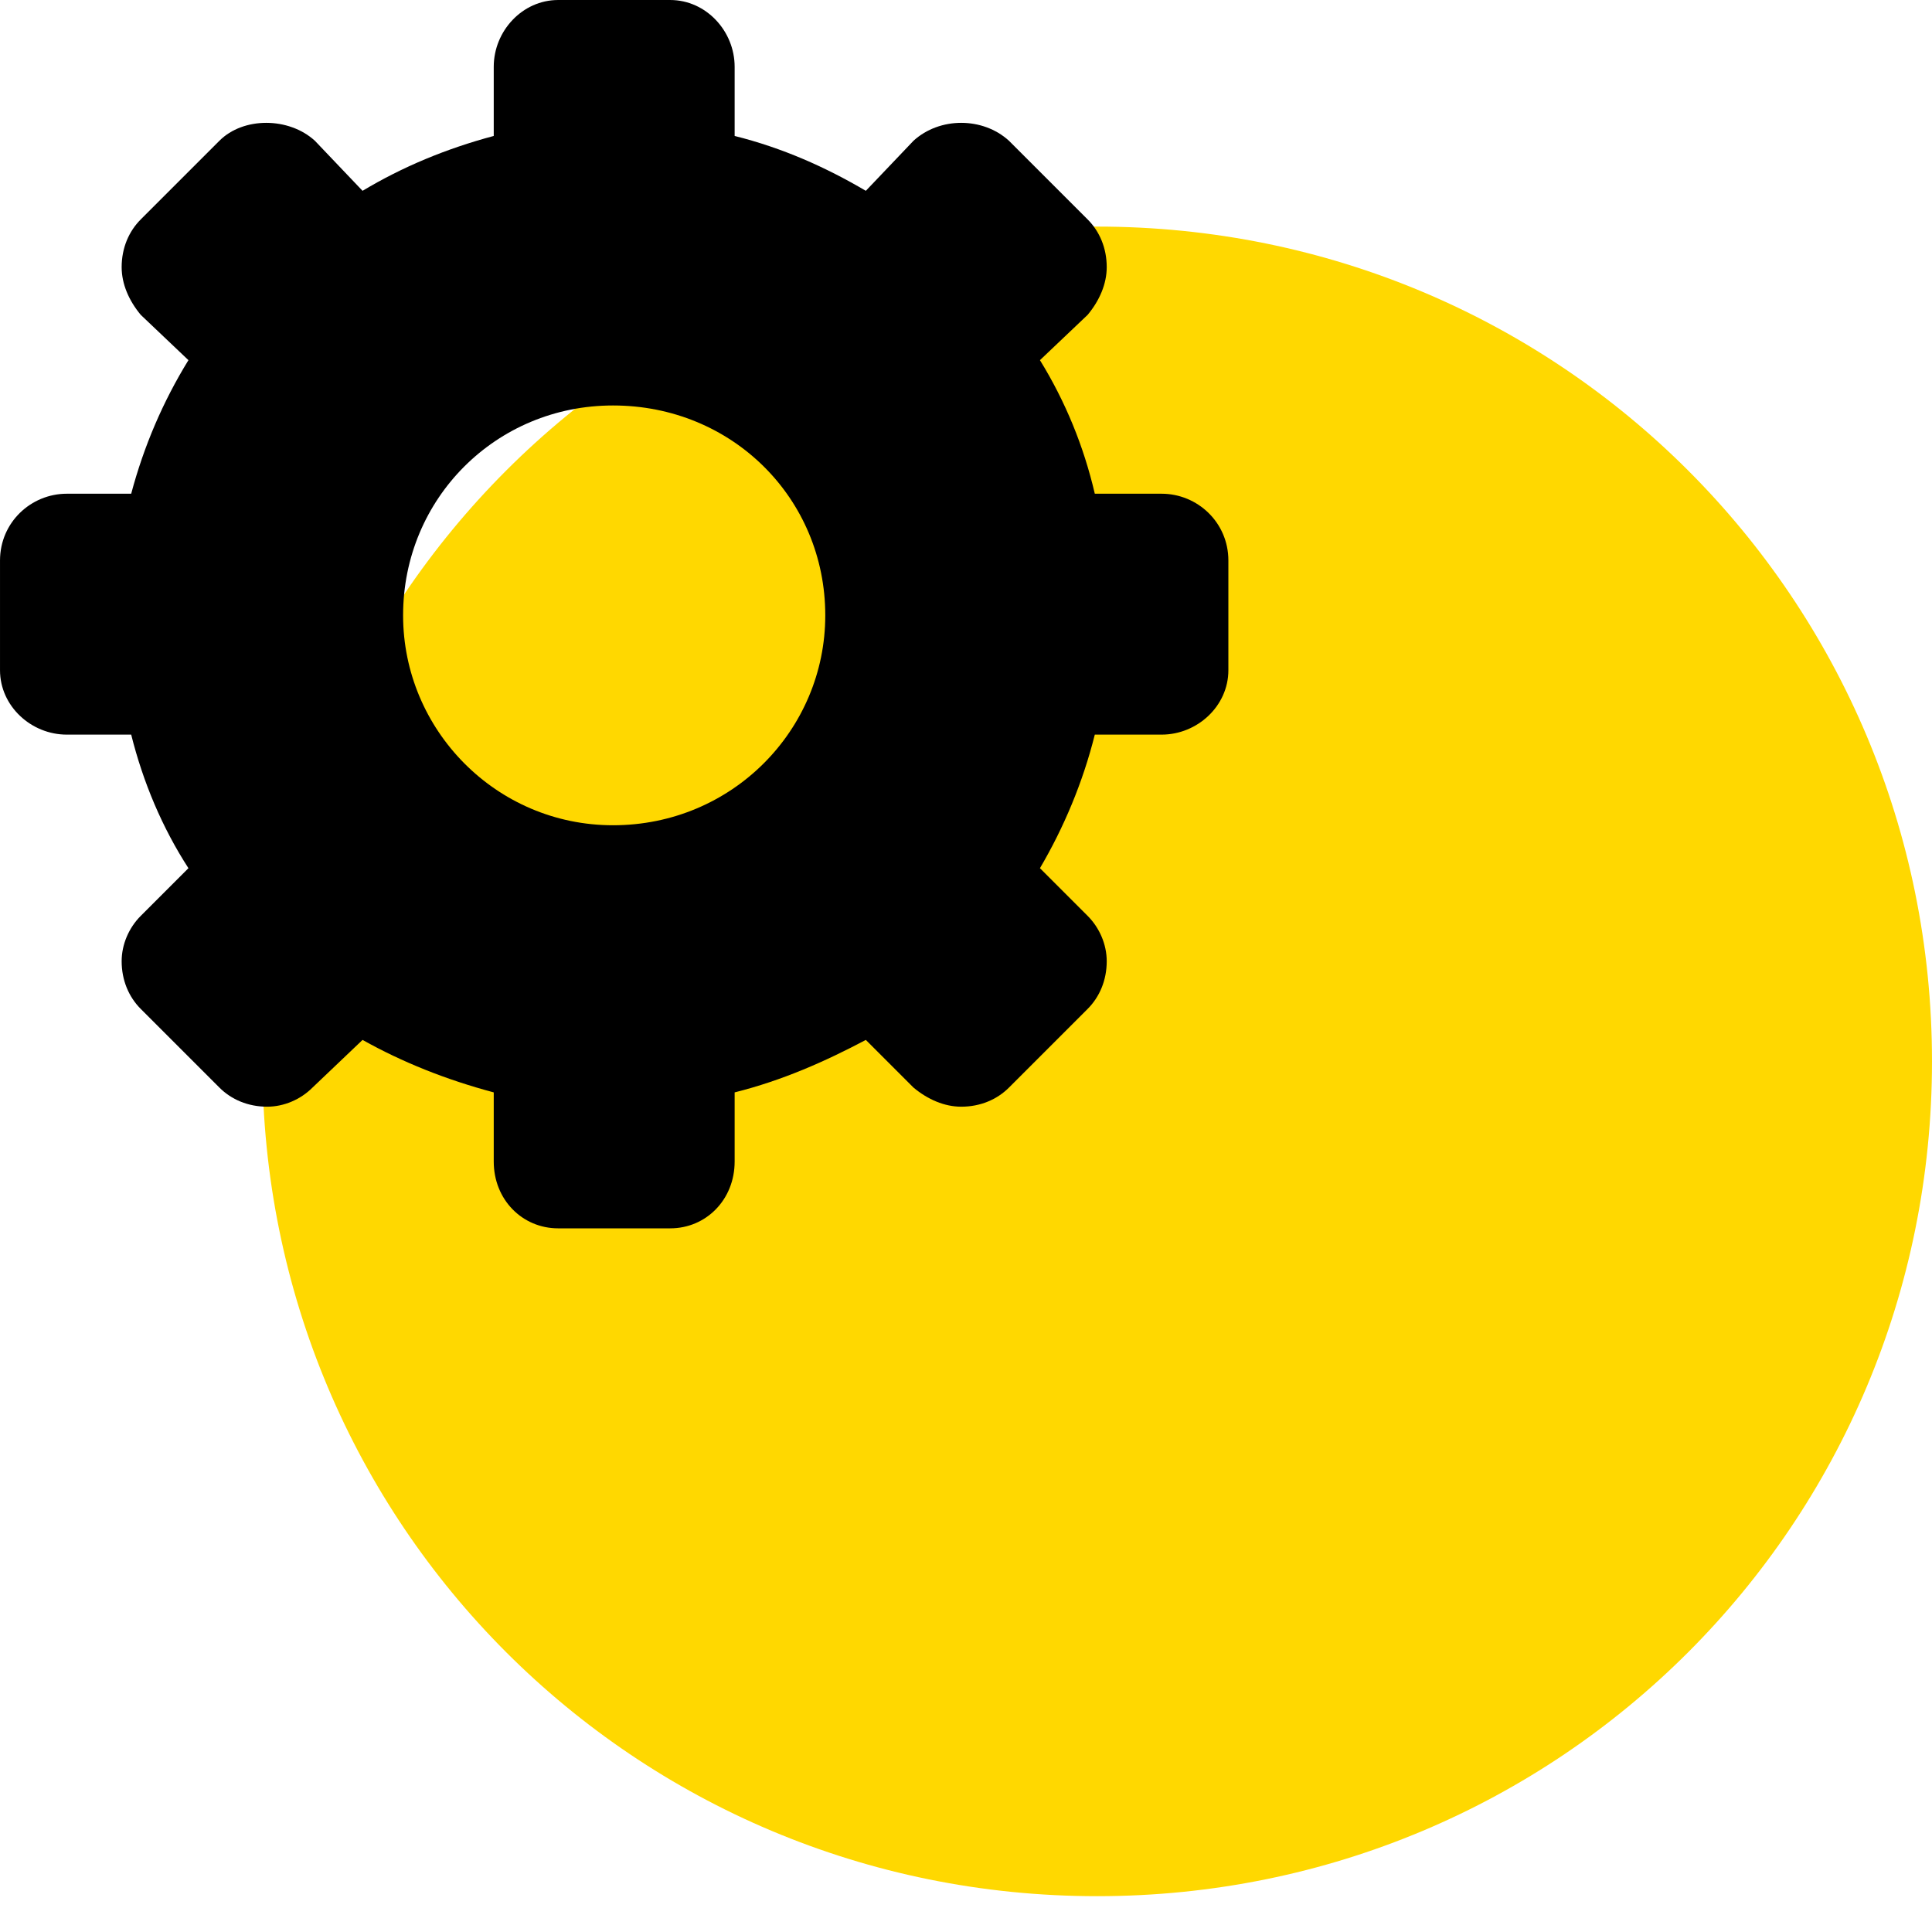 <?xml version="1.0" encoding="UTF-8"?>
<svg xmlns="http://www.w3.org/2000/svg" version="1.2" viewBox="0 0 81 80" width="81" height="80">
  <title>development-icon-svg</title>
  <style>
		.s0 { fill: #ffd800 } 
		.s1 { fill: #000000 } 
	</style>
  <g id="Group 990">
    <path id="Ellipse 1069" class="s0" d="m46 79.5c-19.4 0-35-15.6-35-35 0-19.4 15.6-35 35-35 19.4 0 35 15.6 35 35 0 19.4-15.6 35-35 35z"></path>
    <g>
      <g>
        <path fill-rule="evenodd" class="s1" d="m51.5 23.5v4.6c0 1.5-1.3 2.7-2.8 2.7h-2.8c-0.5 2-1.3 3.9-2.3 5.6l2 2c0.5 0.5 0.8 1.2 0.8 1.9 0 0.8-0.3 1.5-0.8 2l-3.3 3.3c-0.5 0.5-1.2 0.8-2 0.8-0.7 0-1.4-0.3-2-0.8l-2-2c-1.7 0.9-3.5 1.7-5.5 2.2v2.9c0 1.6-1.2 2.8-2.7 2.8h-4.7c-1.5 0-2.7-1.2-2.7-2.8v-2.9q-3-0.8-5.5-2.2l-2.1 2c-0.5 0.5-1.2 0.8-1.9 0.8-0.8 0-1.5-0.3-2-0.8l-3.3-3.3c-0.5-0.5-0.8-1.2-0.8-2 0-0.7 0.3-1.4 0.8-1.9l2-2c-1.1-1.7-1.9-3.6-2.4-5.6h-2.7c-1.5 0-2.8-1.2-2.8-2.7v-4.6c0-1.6 1.3-2.8 2.8-2.8h2.7q0.8-3 2.4-5.6l-2-1.9c-0.5-0.6-0.8-1.3-0.8-2 0-0.8 0.3-1.5 0.8-2l3.3-3.3c1-1 2.9-1 4 0l2 2.1q2.5-1.5 5.5-2.3v-2.9c0-1.5 1.2-2.8 2.7-2.8h4.7c1.5 0 2.7 1.3 2.7 2.8v2.9c2 0.5 3.8 1.3 5.5 2.3l2-2.1c1.1-1 2.9-1 4 0l3.3 3.3c0.5 0.5 0.8 1.2 0.8 2 0 0.7-0.3 1.4-0.8 2l-2 1.9q1.6 2.6 2.3 5.6h2.8c1.5 0 2.8 1.2 2.8 2.8zm-16.9 2.3c0-4.9-3.9-8.8-8.9-8.8-4.9 0-8.8 3.9-8.8 8.8 0 4.8 3.9 8.8 8.8 8.8 5 0 8.9-4 8.9-8.8z"></path>
      </g>
    </g>
  </g>
</svg>
